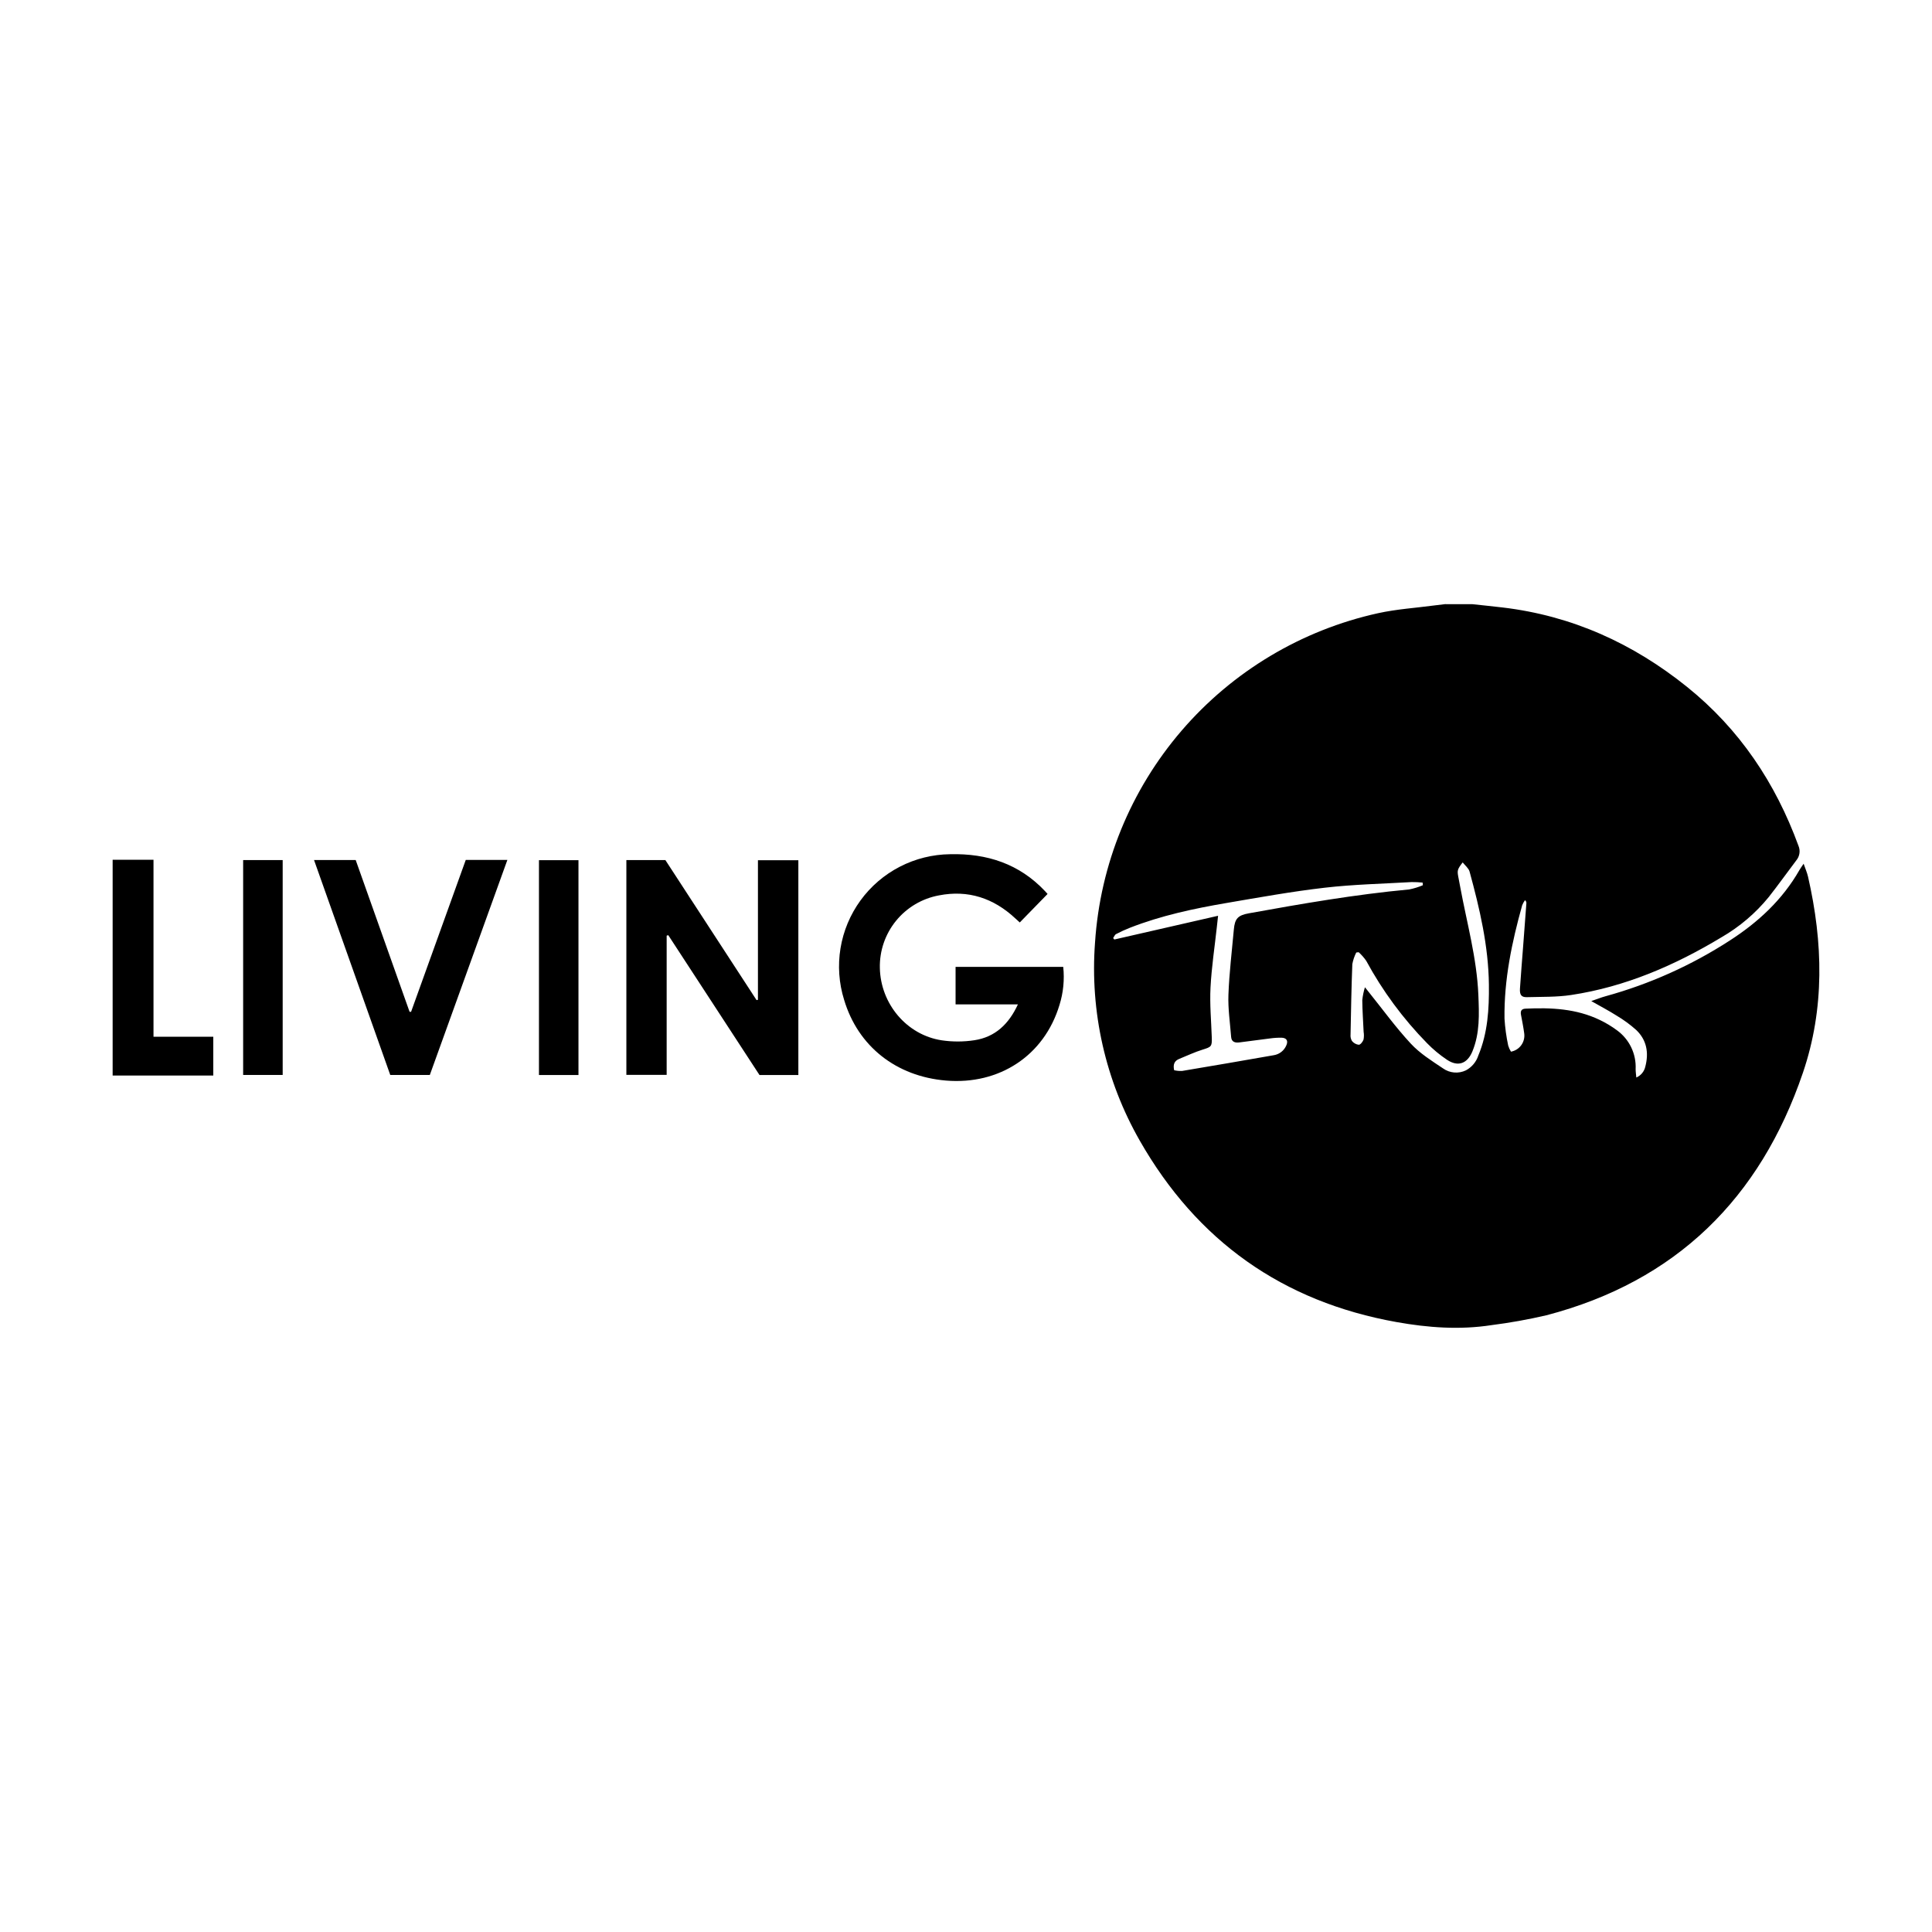 <svg xmlns="http://www.w3.org/2000/svg" fill="none" viewBox="0 0 566 566" height="566" width="566">
<g clip-path="url(#clip0_400_102)">
<path fill="black" d="M431.321 177C434.29 177.322 437.263 177.617 440.224 177.969C460.531 180.383 478.395 188.488 494.243 201.233C509.619 213.604 520.152 229.37 526.881 247.79C527.174 248.481 527.273 249.239 527.167 249.982C527.061 250.725 526.755 251.426 526.281 252.008C523.569 255.59 520.962 259.255 518.185 262.786C514.319 267.534 509.617 271.537 504.311 274.596C490.647 282.827 476.183 289.089 460.296 291.494C456.04 292.139 451.66 292.003 447.334 292.13C445.716 292.178 445.17 291.462 445.291 289.605C445.558 285.512 445.901 281.424 446.211 277.333C446.534 273.077 446.854 268.82 447.172 264.562C447.174 264.399 447.138 264.237 447.066 264.091C446.994 263.944 446.888 263.817 446.758 263.719C446.43 264.175 446.157 264.667 445.944 265.187C442.908 276.061 440.604 287.063 440.76 298.42C440.924 301.07 441.286 303.704 441.842 306.3C442.031 306.933 442.303 307.538 442.652 308.099C443.872 307.876 444.958 307.189 445.681 306.182C446.404 305.176 446.709 303.928 446.53 302.701C446.287 300.89 445.929 299.094 445.59 297.297C445.39 296.216 445.696 295.558 446.891 295.498C454.393 295.145 461.796 295.483 468.717 298.826C470.467 299.666 472.133 300.67 473.693 301.825C475.481 303.116 476.919 304.832 477.876 306.818C478.834 308.804 479.281 310.998 479.177 313.2C479.169 313.926 479.29 314.655 479.377 315.673C480.037 315.386 480.619 314.947 481.077 314.392C481.535 313.837 481.855 313.182 482.012 312.48C483.077 308.432 482.434 304.684 479.348 301.744C477.571 300.158 475.644 298.748 473.595 297.534C471.315 296.083 468.909 294.83 466.179 293.276C467.79 292.726 469.046 292.221 470.343 291.865C483.211 288.325 495.461 282.838 506.668 275.594C515.063 270.197 522.197 263.594 527.185 254.854C527.485 254.335 527.846 253.854 528.394 253.038C528.895 254.494 529.407 255.637 529.682 256.837C534.095 276.116 534.601 295.436 528.176 314.294C515.664 351.026 491.054 375.395 453.013 385.328C447.715 386.561 442.357 387.523 436.961 388.21C427.653 389.646 418.398 388.965 409.166 387.32C375.733 381.362 350.655 363.515 333.906 334.162C323.84 316.546 319.277 296.325 320.802 276.097C322.312 253.216 331.212 231.443 346.166 214.049C361.121 196.655 381.32 184.581 403.73 179.64C409.132 178.455 414.709 178.103 420.206 177.37C421.245 177.231 422.288 177.117 423.33 176.992L431.321 177ZM416.845 259.336L416.774 258.563C415.703 258.454 414.627 258.404 413.55 258.413C405.072 258.908 396.557 259.09 388.132 260.061C378.498 261.172 368.93 262.899 359.364 264.534C349.732 266.182 340.181 268.218 331.038 271.792C329.646 272.337 328.285 272.96 326.962 273.655C326.576 273.855 326.385 274.429 326.105 274.831L326.464 275.236L356.846 268.287C356.708 269.56 356.603 270.528 356.497 271.495C355.849 277.436 354.939 283.363 354.632 289.321C354.381 294.174 354.839 299.064 355.003 303.936C355.092 306.578 354.855 306.715 352.37 307.483C350.011 308.213 347.755 309.283 345.461 310.214C344.061 310.784 343.598 311.84 343.981 313.535C344.735 313.708 345.508 313.78 346.282 313.75C355.255 312.248 364.223 310.709 373.184 309.131C373.985 309.001 374.74 308.671 375.379 308.17C376.018 307.67 376.52 307.016 376.837 306.269C377.448 304.923 376.927 304.062 375.46 304.007C374.295 303.991 373.131 304.067 371.978 304.234C369.004 304.596 366.038 305.018 363.064 305.388C361.828 305.541 360.784 305.259 360.672 303.776C360.359 299.644 359.727 295.495 359.881 291.382C360.119 285.022 360.898 278.687 361.464 272.336C361.754 269.067 362.682 268.138 365.911 267.556C381.474 264.744 397.051 262.036 412.818 260.574C414.2 260.302 415.55 259.887 416.845 259.336ZM428.51 252.648C426.989 254.614 426.878 255.001 427.2 256.753C427.389 257.787 427.6 258.82 427.788 259.851C429.726 270.355 432.653 280.695 433.099 291.446C433.331 297.044 433.568 302.653 431.363 308.003C429.879 311.601 427.162 312.625 423.932 310.484C421.812 309.069 419.846 307.436 418.066 305.612C411.028 298.43 405.028 290.301 400.24 281.462C399.603 280.549 398.865 279.71 398.039 278.963L397.331 279.047C396.786 280.123 396.398 281.271 396.177 282.456C395.913 289.323 395.791 296.196 395.658 303.067C395.586 303.728 395.731 304.395 396.071 304.966C396.568 305.583 397.286 305.981 398.072 306.075C398.564 306.064 399.241 305.188 399.458 304.567C399.604 303.812 399.614 303.037 399.488 302.279C399.352 299.188 399.122 296.098 399.094 293.007C399.229 291.724 399.49 290.458 399.874 289.226C400.453 289.954 400.685 290.249 400.921 290.542C405.022 295.64 408.875 300.962 413.312 305.745C415.976 308.617 419.454 310.792 422.754 313C423.717 313.683 424.844 314.096 426.02 314.197C427.196 314.298 428.377 314.083 429.442 313.575C431.176 312.653 432.484 311.094 433.089 309.227C435.866 302.574 436.264 295.576 436.19 288.499C436.064 277.145 433.496 266.202 430.526 255.337C430.256 254.362 429.24 253.588 428.51 252.648Z"></path>
<path fill="black" d="M33 251.872H44.97V303.722H62.484V315.096H33V251.872Z"></path>
<path fill="black" d="M195.306 274.111V314.893H183.502V251.966H194.928L221.646 292.995L222.047 292.895V252.013H233.886V314.932H222.498L195.773 273.968L195.306 274.111Z"></path>
<path fill="black" d="M306.896 261.895L298.753 270.244C298.291 269.823 297.853 269.433 297.424 269.033C291.075 263.117 283.63 260.636 275.055 262.316C270.117 263.23 265.666 265.871 262.498 269.764C259.33 273.658 257.652 278.55 257.763 283.567C257.974 294.074 265.608 303.193 275.881 304.771C279.06 305.24 282.291 305.231 285.468 304.744C291.525 303.822 295.531 300.046 298.211 294.238H279.946V283.261H311.486C311.886 287.016 311.512 290.812 310.386 294.415C305.893 309.309 292.701 317.867 277.137 316.564C262.52 315.339 251.38 306.532 247.299 292.933C245.768 288.039 245.404 282.855 246.236 277.796C247.068 272.736 249.073 267.941 252.091 263.794C255.108 259.647 259.055 256.262 263.615 253.911C268.175 251.56 273.222 250.307 278.353 250.252C289.144 249.987 298.608 253.059 306.155 261.072C306.415 261.355 306.668 261.643 306.896 261.895Z"></path>
<path fill="black" d="M136.451 251.922H148.642C141.04 273.004 133.49 293.935 125.92 314.926H114.332C106.929 294.045 99.485 273.052 91.998 251.948H104.202C109.45 266.729 114.712 281.552 119.989 296.415L120.428 296.427L136.451 251.922Z"></path>
<path fill="black" d="M71.231 251.968H82.814V314.918H71.231V251.968Z"></path>
<path fill="black" d="M169.469 314.943H157.894V252.005H169.47L169.469 314.943Z"></path>
</g>
<defs>
<clipPath id="clip0_400_102">
<rect transform="translate(33 177)" fill="white" height="212" width="500"></rect>
</clipPath>
</defs>
</svg>
